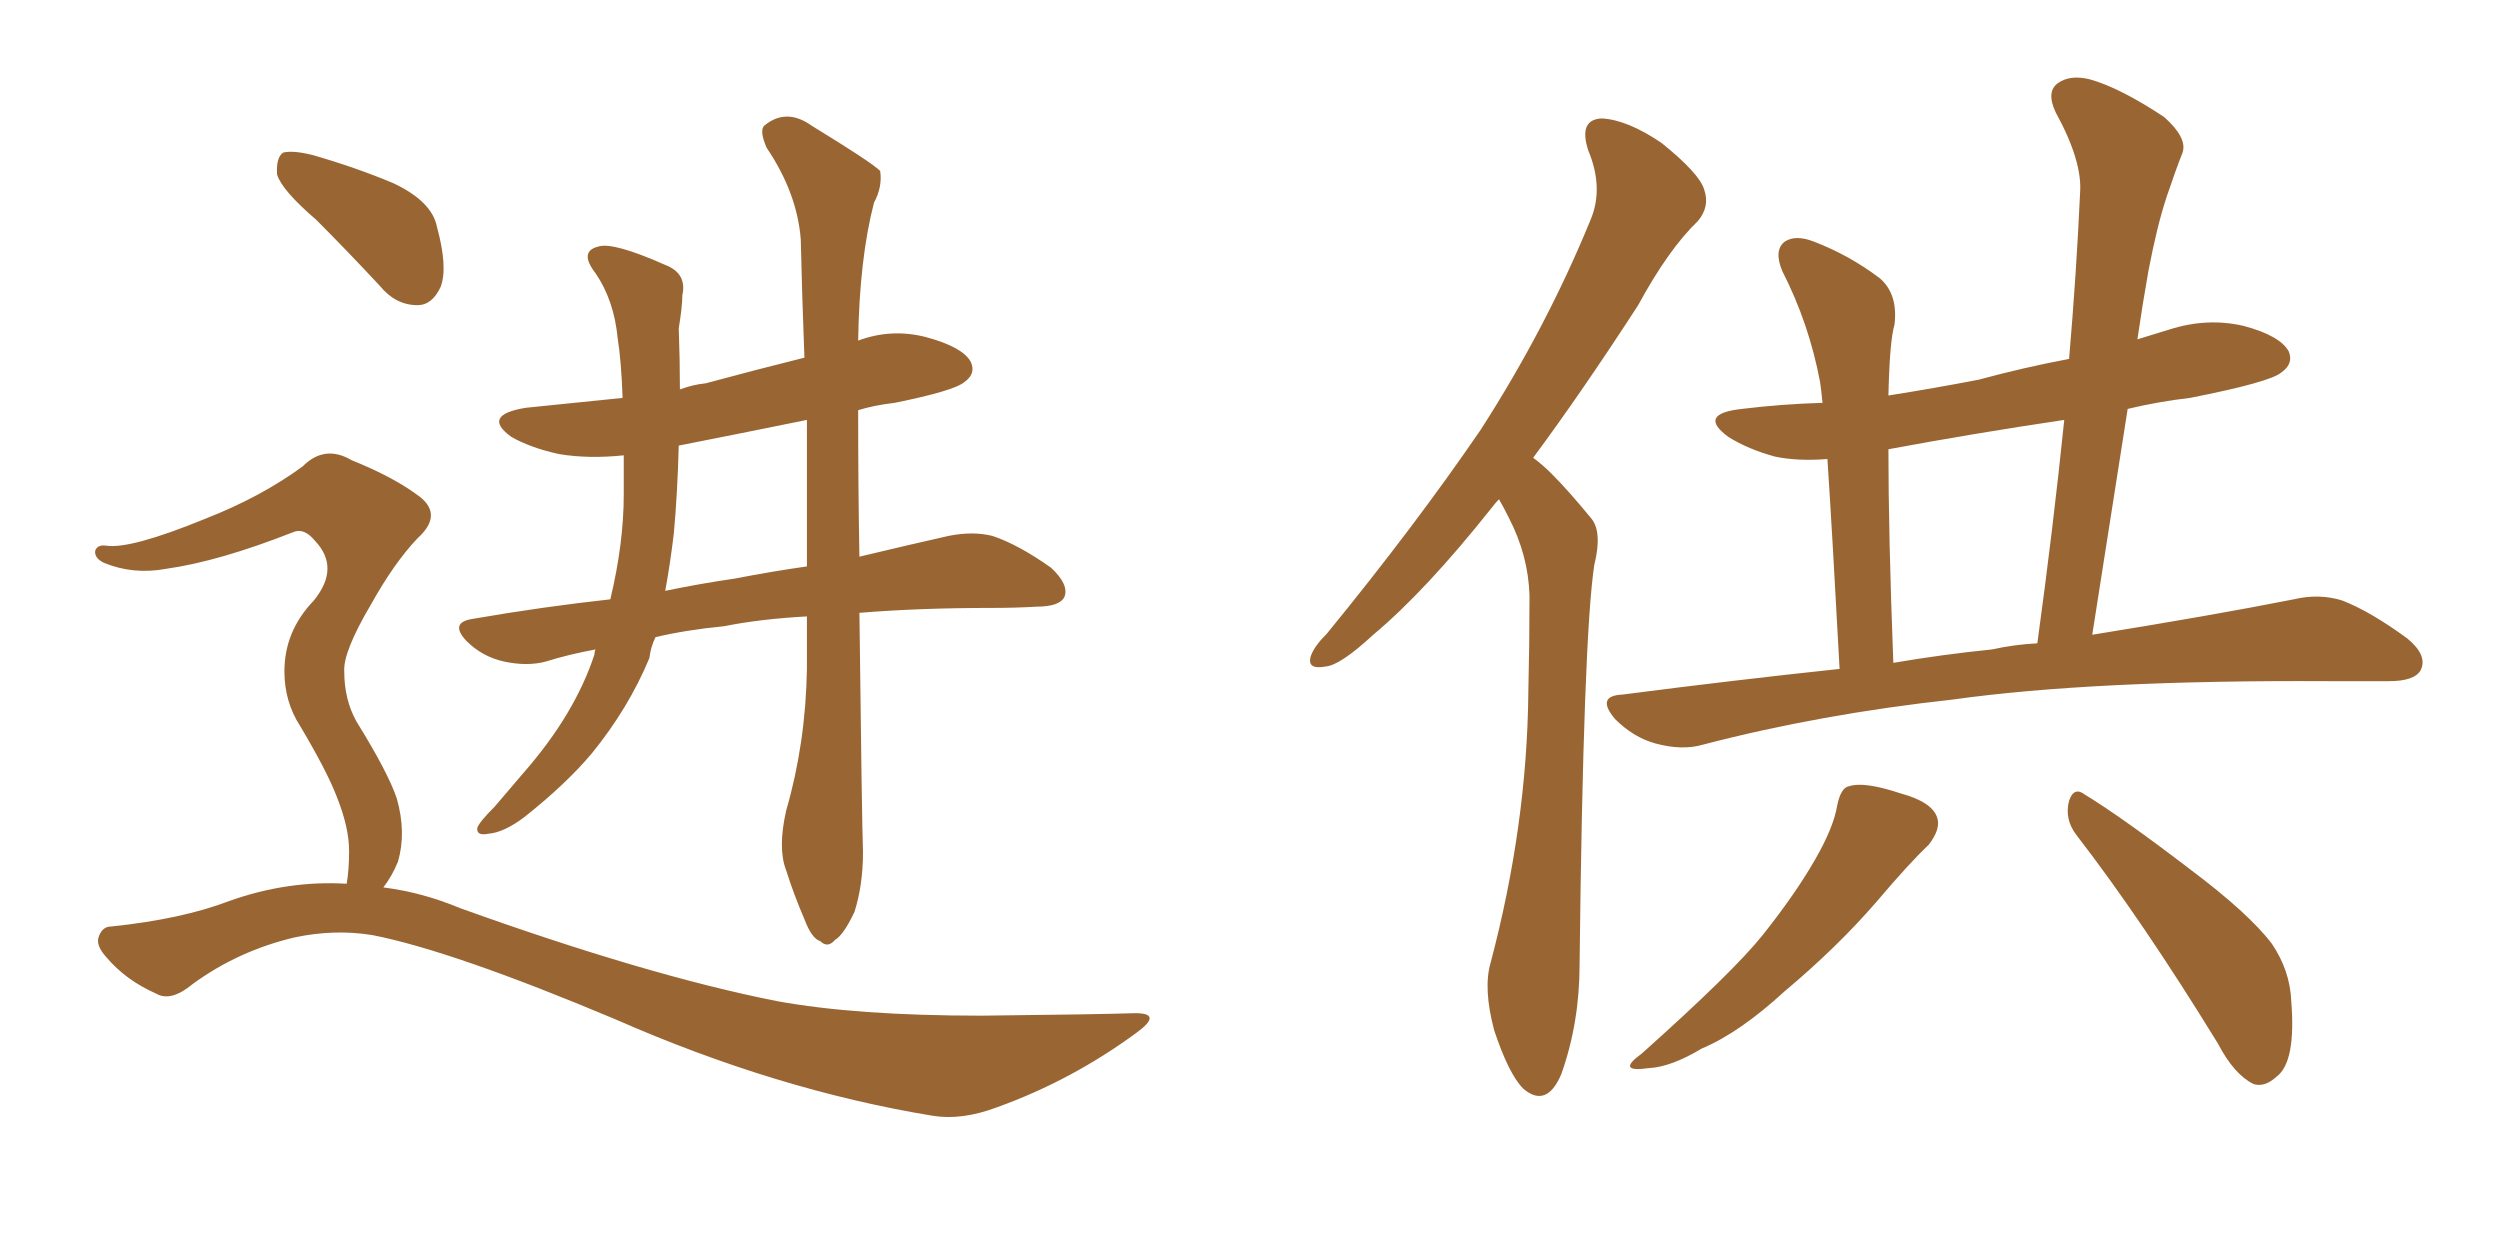 <svg xmlns="http://www.w3.org/2000/svg" xmlns:xlink="http://www.w3.org/1999/xlink" width="300" height="150"><path fill="#996633" padding="10" d="M37.94 26.37L37.94 26.37Q33.84 22.85 33.25 20.95L33.25 20.95Q33.11 18.90 33.98 18.31L33.98 18.31Q35.16 18.02 37.50 18.60L37.50 18.60Q42.63 20.07 47.17 21.97L47.17 21.97Q51.86 24.17 52.44 27.25L52.44 27.25Q53.76 32.08 52.88 34.42L52.88 34.42Q51.86 36.62 50.10 36.62L50.10 36.62Q47.46 36.62 45.56 34.28L45.56 34.28Q41.60 30.03 37.94 26.37ZM94.34 97.27L94.34 97.27Q96.68 89.21 96.83 80.27L96.83 80.27Q96.83 77.05 96.83 73.97L96.83 73.97Q91.26 74.27 86.87 75.15L86.87 75.15Q82.32 75.59 78.66 76.46L78.66 76.46Q78.08 77.64 77.93 78.96L77.93 78.96Q75.44 84.96 71.04 90.38L71.04 90.38Q67.97 94.04 62.99 98.00L62.99 98.00Q60.50 99.90 58.59 100.05L58.59 100.05Q57.13 100.34 57.28 99.32L57.28 99.32Q57.57 98.58 59.33 96.83L59.33 96.83Q60.94 94.92 62.84 92.72L62.84 92.72Q68.99 85.69 71.34 78.52L71.34 78.52Q71.34 78.08 71.48 77.93L71.48 77.93Q68.26 78.52 65.48 79.39L65.48 79.39Q63.28 79.98 60.50 79.39L60.50 79.39Q57.86 78.81 55.96 76.90L55.96 76.90Q53.91 74.71 56.69 74.27L56.69 74.27Q65.19 72.80 73.24 71.92L73.24 71.92Q74.85 65.19 74.85 59.33L74.85 59.33Q74.85 56.84 74.85 54.64L74.85 54.64Q70.61 55.08 67.09 54.49L67.09 54.49Q63.72 53.76 61.38 52.44L61.38 52.44Q57.71 49.80 63.13 48.93L63.13 48.93Q68.99 48.34 74.71 47.75L74.71 47.75Q74.56 43.36 74.12 40.58L74.12 40.58Q73.68 36.04 71.48 32.81L71.48 32.81Q69.43 30.18 71.78 29.59L71.78 29.59Q73.54 29.00 79.83 31.79L79.83 31.79Q82.47 32.81 81.88 35.45L81.88 35.45Q81.88 36.77 81.45 39.40L81.45 39.40Q81.59 43.21 81.59 46.73L81.59 46.73Q83.20 46.14 84.67 46.00L84.67 46.00Q90.67 44.38 96.53 42.92L96.53 42.92Q96.24 35.30 96.09 28.71L96.09 28.71Q95.65 23.14 91.99 17.72L91.99 17.72Q91.11 15.67 91.70 15.09L91.70 15.09Q94.34 12.89 97.41 15.09L97.41 15.09Q104.59 19.48 105.62 20.51L105.62 20.51Q105.91 22.41 104.88 24.32L104.88 24.32Q103.13 31.05 102.98 40.87L102.98 40.87Q106.93 39.40 111.04 40.43L111.04 40.43Q115.43 41.60 116.46 43.36L116.46 43.36Q117.19 44.82 115.72 45.85L115.72 45.85Q114.55 46.88 107.37 48.34L107.37 48.34Q104.88 48.63 102.98 49.22L102.98 49.22Q102.98 58.74 103.13 66.80L103.13 66.80Q109.28 65.33 113.82 64.31L113.82 64.31Q116.75 63.72 119.09 64.31L119.09 64.31Q122.17 65.33 126.12 68.12L126.12 68.12Q128.32 70.17 127.73 71.63L127.73 71.63Q127.15 72.80 124.37 72.80L124.37 72.80Q121.88 72.95 119.09 72.95L119.09 72.95Q110.30 72.95 103.13 73.54L103.13 73.54Q103.42 98.29 103.56 102.25L103.56 102.25Q103.56 106.20 102.54 109.42L102.54 109.42Q101.22 112.21 100.20 112.79L100.20 112.79Q99.32 113.82 98.44 112.94L98.44 112.94Q97.41 112.65 96.53 110.30L96.53 110.30Q95.21 107.23 94.34 104.44L94.34 104.44Q93.31 101.81 94.34 97.27ZM96.83 67.97L96.83 67.97Q96.83 58.89 96.83 50.39L96.83 50.39Q88.92 52.00 81.45 53.47L81.45 53.47Q81.30 59.18 80.86 64.01L80.86 64.01Q80.42 67.68 79.83 70.90L79.83 70.90Q84.08 70.02 88.18 69.43L88.18 69.43Q92.72 68.55 96.83 67.97ZM41.60 106.05L41.60 106.05L41.60 106.05Q41.89 104.44 41.89 102.10L41.89 102.10Q41.89 99.32 40.43 95.65L40.43 95.65Q39.26 92.58 36.04 87.16L36.04 87.16Q34.13 84.23 34.13 80.57L34.13 80.57Q34.13 75.73 37.65 72.07L37.65 72.07Q40.87 68.12 37.79 64.89L37.79 64.89Q36.47 63.28 35.16 63.87L35.16 63.87Q26.22 67.38 19.92 68.26L19.92 68.26Q15.97 68.99 12.45 67.53L12.45 67.53Q11.28 66.94 11.43 66.06L11.43 66.06Q11.72 65.33 12.74 65.48L12.74 65.48Q15.67 65.92 24.61 62.26L24.61 62.26Q31.35 59.62 36.33 55.96L36.33 55.96Q38.96 53.32 42.19 55.22L42.19 55.22Q47.31 57.28 50.39 59.62L50.39 59.62Q53.17 61.82 50.10 64.60L50.10 64.60Q47.31 67.53 44.53 72.51L44.53 72.51Q41.16 78.22 41.31 80.57L41.31 80.57Q41.31 83.94 42.77 86.57L42.77 86.57Q46.58 92.72 47.61 95.80L47.61 95.80Q48.78 99.90 47.75 103.42L47.75 103.42Q47.02 105.18 46.00 106.49L46.00 106.49Q50.68 107.08 55.22 108.98L55.22 108.98Q77.64 117.04 93.16 120.12L93.16 120.12Q102.69 121.88 117.77 121.88L117.77 121.88Q131.69 121.73 136.23 121.58L136.23 121.58Q139.60 121.58 136.38 123.93L136.38 123.93Q128.61 129.64 119.68 132.86L119.68 132.86Q115.43 134.47 111.91 133.89L111.91 133.89Q93.16 130.81 73.83 122.31L73.83 122.31Q54.35 114.11 44.68 112.21L44.68 112.21Q40.14 111.47 35.30 112.50L35.30 112.50Q28.56 114.11 23.14 118.07L23.14 118.07Q20.51 120.26 18.75 119.24L18.75 119.24Q15.09 117.63 12.74 114.84L12.74 114.84Q11.43 113.38 11.87 112.35L11.87 112.35Q12.30 111.18 13.33 111.18L13.33 111.18Q21.83 110.30 27.54 108.11L27.54 108.11Q34.57 105.62 41.60 106.05ZM179.88 59.91L179.88 59.91Q179.44 60.35 179.00 60.94L179.00 60.94Q171.09 70.90 164.79 76.17L164.79 76.17Q160.84 79.83 159.08 79.98L159.08 79.98Q156.74 80.42 157.32 78.66L157.32 78.66Q157.76 77.49 159.23 76.03L159.23 76.03Q169.78 63.13 177.69 51.56L177.69 51.56Q185.60 39.26 190.87 26.37L190.87 26.37Q192.48 22.56 190.58 18.02L190.58 18.02Q189.40 14.36 192.19 14.21L192.19 14.21Q195.26 14.36 199.37 17.14L199.37 17.14Q203.91 20.80 204.49 22.71L204.49 22.71Q205.22 24.76 203.76 26.51L203.76 26.51Q200.24 29.88 196.58 36.62L196.58 36.62Q189.84 47.02 183.98 54.93L183.98 54.93Q185.16 55.81 186.18 56.84L186.18 56.84Q188.23 58.89 190.87 62.11L190.87 62.11Q192.33 63.72 191.31 67.82L191.31 67.82Q189.99 76.61 189.55 115.72L189.55 115.72Q189.55 122.75 187.35 128.91L187.35 128.91Q185.60 133.01 182.81 130.66L182.81 130.66Q181.05 128.91 179.30 123.63L179.30 123.63Q177.98 118.65 178.86 115.58L178.86 115.58Q183.25 99.02 183.40 83.06L183.40 83.06Q183.54 77.34 183.54 71.48L183.54 71.48Q183.40 66.65 181.05 62.11L181.05 62.11Q180.47 60.94 179.88 59.91ZM220.75 80.27L220.75 80.27Q219.87 63.87 219.29 55.08L219.29 55.08Q215.77 55.37 212.99 54.79L212.99 54.79Q209.77 53.91 207.42 52.44L207.42 52.44Q203.61 49.66 209.03 49.07L209.03 49.07Q213.72 48.49 218.70 48.34L218.70 48.34Q218.55 46.73 218.41 45.85L218.41 45.85Q217.09 38.82 213.87 32.52L213.87 32.52Q212.84 30.03 214.16 29.00L214.16 29.00Q215.48 28.13 217.68 29.00L217.68 29.00Q221.92 30.62 225.59 33.40L225.59 33.40Q227.78 35.30 227.34 38.96L227.34 38.96Q226.76 40.87 226.61 47.46L226.61 47.46Q232.18 46.58 237.45 45.56L237.45 45.56Q242.87 44.09 248.29 43.07L248.29 43.07Q249.17 32.81 249.61 23.14L249.61 23.14Q249.90 19.34 246.68 13.48L246.68 13.48Q245.51 10.99 246.97 9.96L246.97 9.96Q248.44 8.94 250.78 9.52L250.78 9.52Q254.44 10.55 259.72 14.06L259.72 14.06Q262.50 16.55 261.91 18.31L261.91 18.31Q261.04 20.51 260.01 23.58L260.01 23.58Q258.84 27.10 257.81 32.52L257.81 32.52Q257.08 36.62 256.49 40.72L256.49 40.72Q258.40 40.14 260.30 39.55L260.30 39.55Q264.84 38.09 269.24 39.11L269.24 39.11Q273.63 40.28 274.66 42.19L274.66 42.19Q275.24 43.65 273.78 44.68L273.78 44.68Q272.46 45.85 262.79 47.75L262.79 47.75Q258.98 48.19 255.32 49.07L255.32 49.07Q253.27 62.11 251.07 76.17L251.07 76.17Q265.58 73.83 275.24 71.92L275.24 71.92Q278.32 71.19 281.10 72.07L281.10 72.07Q284.47 73.39 288.87 76.61L288.87 76.61Q291.36 78.66 290.48 80.42L290.48 80.42Q289.75 81.74 286.67 81.74L286.67 81.74Q283.30 81.74 279.35 81.74L279.35 81.74Q251.22 81.59 234.38 83.94L234.38 83.94Q218.41 85.69 204.35 89.36L204.35 89.36Q201.86 90.09 198.63 89.21L198.63 89.21Q196.00 88.48 193.80 86.28L193.80 86.28Q191.46 83.50 194.68 83.35L194.68 83.35Q208.30 81.59 220.75 80.27ZM239.06 77.93L239.06 77.93Q241.70 77.34 244.48 77.20L244.48 77.20Q246.39 63.28 247.71 50.39L247.71 50.39Q236.87 52.00 226.61 53.91L226.61 53.91Q226.61 64.16 227.20 79.54L227.20 79.54Q233.20 78.52 239.06 77.93ZM220.46 96.68L220.46 96.68Q220.90 94.48 221.92 94.34L221.92 94.34Q223.68 93.75 228.08 95.21L228.08 95.21Q231.88 96.24 232.47 98.14L232.47 98.14Q232.91 99.46 231.45 101.37L231.45 101.37Q229.25 103.42 225.15 108.25L225.15 108.25Q220.46 113.67 214.16 118.95L214.16 118.95Q208.74 123.93 204.20 125.83L204.20 125.83Q200.54 128.03 197.90 128.17L197.90 128.17Q193.80 128.76 197.02 126.42L197.02 126.42Q208.01 116.60 211.52 112.21L211.52 112.21Q215.48 107.23 217.82 103.13L217.82 103.13Q220.02 99.32 220.46 96.68ZM249.17 100.20L249.17 100.20L249.17 100.20Q247.71 98.29 248.29 96.09L248.29 96.09Q248.88 94.34 250.20 95.36L250.20 95.36Q254.74 98.14 262.79 104.30L262.79 104.30Q269.82 109.57 272.61 113.23L272.61 113.23Q274.80 116.46 274.95 120.12L274.95 120.12Q275.54 127.44 273.19 129.20L273.19 129.20Q271.73 130.52 270.41 130.08L270.41 130.08Q268.07 128.91 266.16 125.24L266.16 125.24Q257.08 110.45 249.17 100.20Z"/></svg>